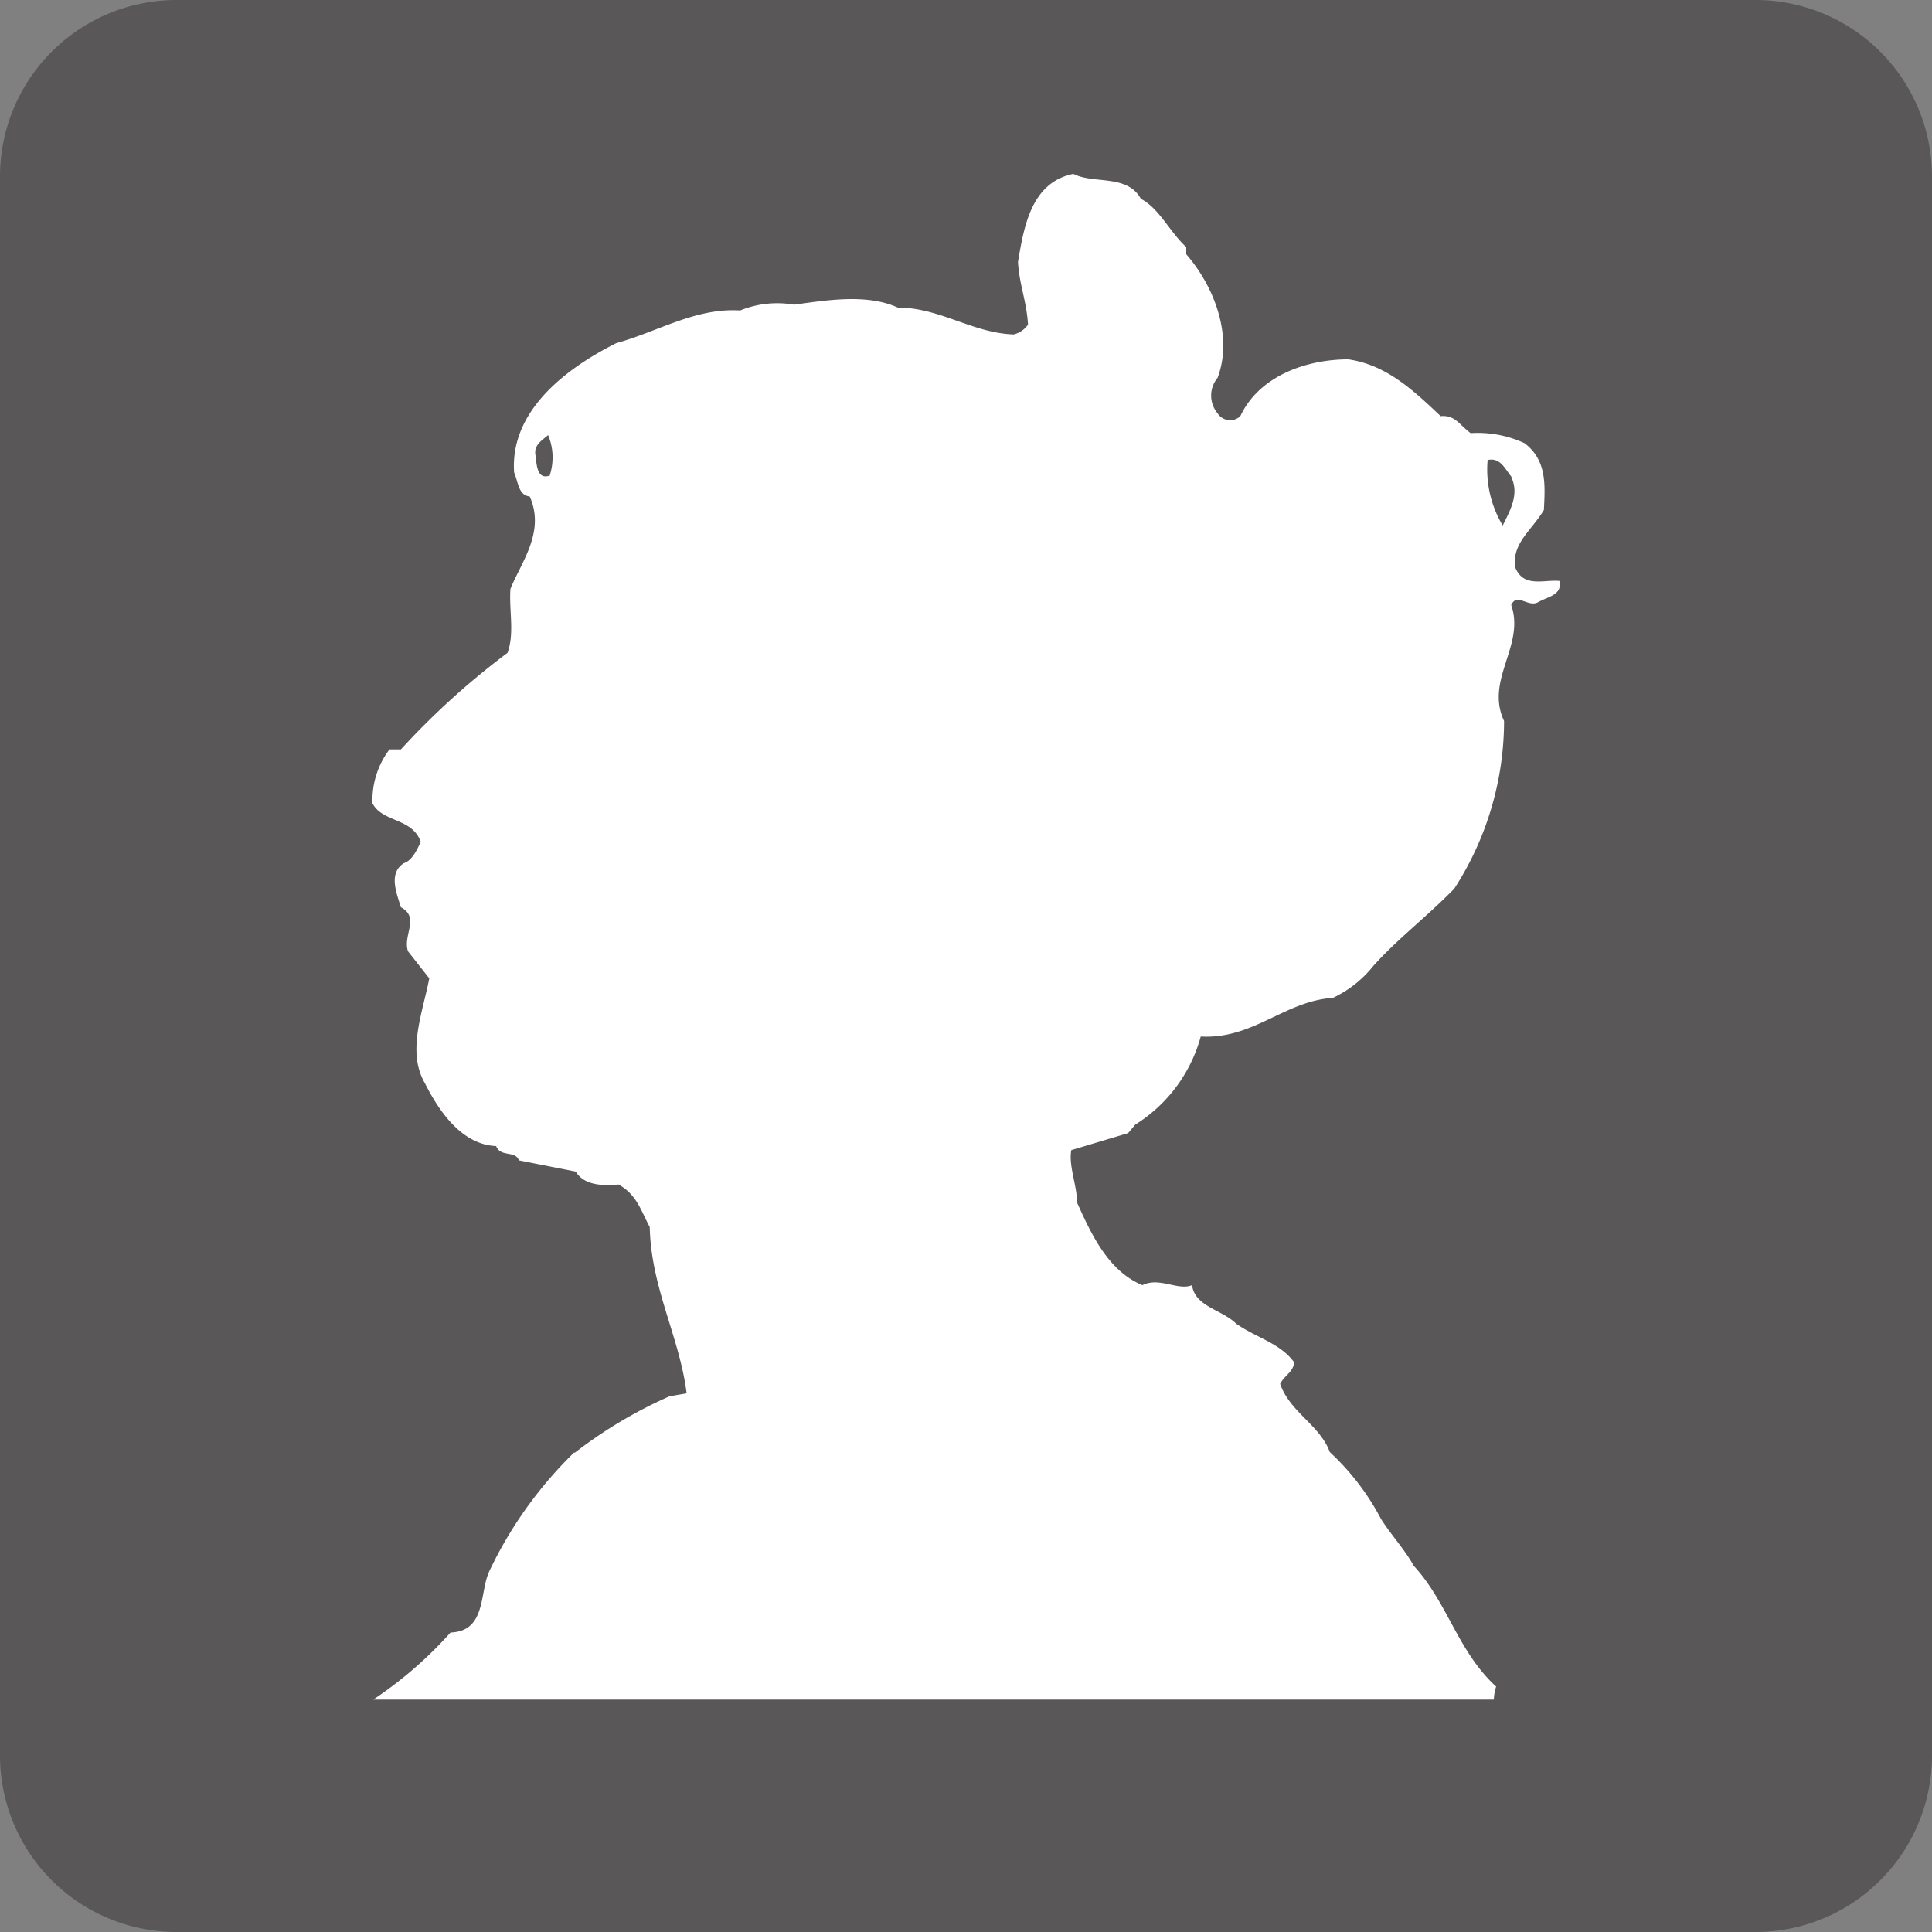 <svg xmlns="http://www.w3.org/2000/svg" viewBox="0 0 100 100"><rect x="0" y="0" width="100" height="100" fill="#808080" stroke="none"/><defs><style>.cls-1{fill:#595757;}.cls-2{fill:#fff;}</style></defs><g id="レイヤー_2" data-name="レイヤー 2"><g id="レイヤー_1-2" data-name="レイヤー 1"><path class="cls-1" d="M90.89,100H9.11A9.14,9.14,0,0,1,0,90.89V9.11A9.14,9.14,0,0,1,9.11,0H90.89A9.14,9.14,0,0,1,100,9.11V90.89A9.14,9.14,0,0,1,90.89,100"/><path class="cls-2" d="M29.74,75.16a21.26,21.26,0,0,0-4.42,6.18c-.51,1.1-.14,3.09-2,3.16a20.83,20.83,0,0,1-4,3.47h58a2.43,2.43,0,0,1,.12-.67c-2-1.84-2.5-4.34-4.27-6.26-.44-.81-1.18-1.61-1.69-2.42a12.84,12.84,0,0,0-2.65-3.46c-.51-1.4-2.06-2.06-2.57-3.53.22-.44.66-.59.73-1.11-.73-1-1.91-1.25-3-2-.74-.74-2.14-.88-2.29-2-.73.3-1.69-.44-2.57,0-1.77-.73-2.65-2.65-3.38-4.27,0-.88-.45-1.91-.3-2.72l2.94-.88.37-.44a7.79,7.79,0,0,0,3.39-4.56c2.72.15,4.34-1.84,6.84-2A5.86,5.86,0,0,0,71.08,50c1.25-1.4,2.72-2.5,4.19-4a16,16,0,0,0,2.58-8.68c-1-2.14,1.1-3.9.37-6,.29-.67.88.14,1.39-.15s1.26-.37,1.11-1.1c-.81-.08-1.84.36-2.28-.67-.22-1.25.81-1.91,1.47-3,.07-1.33.15-2.58-1-3.46a5.76,5.76,0,0,0-2.79-.52c-.59-.44-.81-.95-1.55-.88-1.4-1.32-2.79-2.65-4.78-2.94-2.21,0-4.63.88-5.59,2.94a.77.77,0,0,1-1.18-.15,1.43,1.43,0,0,1,0-1.83c.81-2.14-.15-4.71-1.62-6.4v-.37c-.88-.81-1.39-2-2.35-2.5C58.35,9,56.59,9.54,55.56,9c-2.21.44-2.57,2.8-2.87,4.56.07,1.18.44,2,.52,3.24a1.26,1.26,0,0,1-.74.51c-2.13-.07-3.83-1.39-6-1.39-1.62-.74-3.75-.37-5.37-.15a5.09,5.09,0,0,0-2.79.3c-2.29-.15-4.27,1.1-6.41,1.69-2.5,1.25-5.51,3.45-5.29,6.69.22.52.22,1.18.81,1.25.81,1.84-.44,3.39-1,4.78-.08,1.11.22,2.28-.15,3.31a39.75,39.75,0,0,0-5.52,5h-.59a4.35,4.35,0,0,0-.88,2.79c.52,1,2.06.74,2.5,2-.22.44-.44.95-.88,1.1-.81.52-.37,1.55-.15,2.28,1,.52.08,1.47.37,2.28l1.1,1.4c-.36,1.84-1.17,3.82-.22,5.44.74,1.47,1.92,3.17,3.68,3.24.22.59,1,.22,1.18.74l2.94.58c.44.74,1.47.74,2.21.67.95.51,1.18,1.39,1.62,2.2.07,3.17,1.54,5.67,1.91,8.61l-.88.15a23.38,23.38,0,0,0-4.93,2.94M78.22,24.7c.44.88-.08,1.76-.44,2.5A5.64,5.64,0,0,1,77,23.81c.66-.14.88.44,1.25.89m-49.81-.08c-.66.22-.66-.59-.73-1.1s.37-.74.66-1a3,3,0,0,1,.07,2.13"/></g></g></svg>